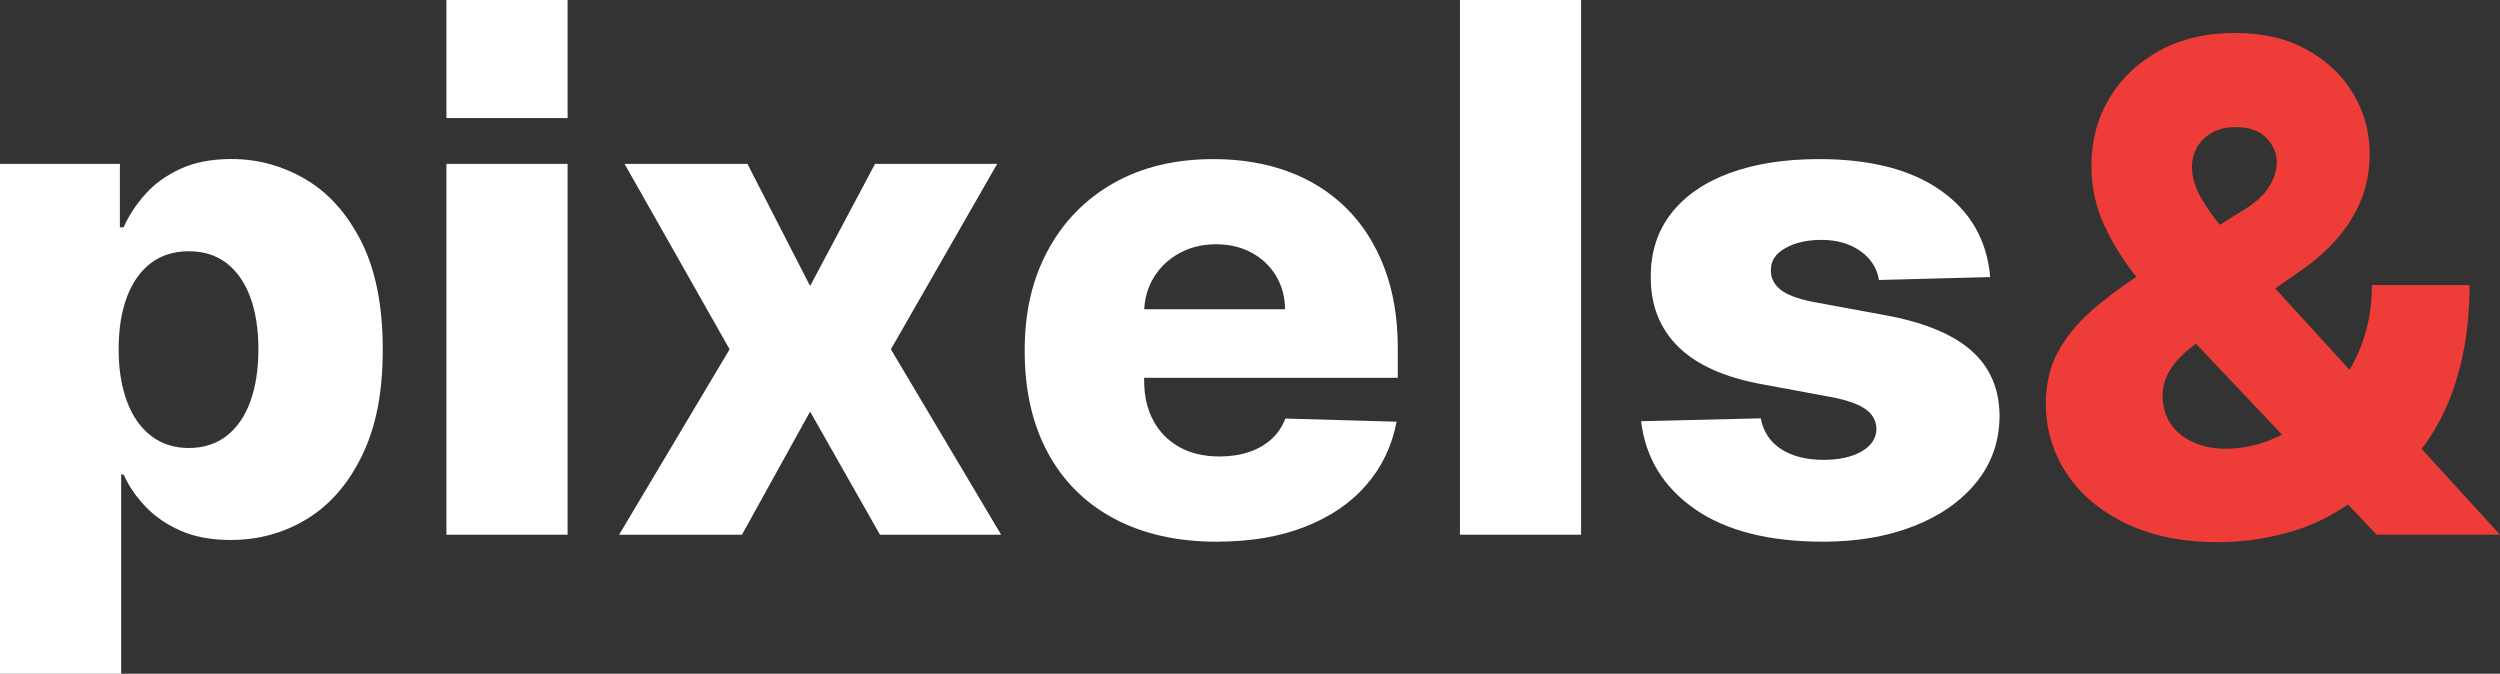 <svg width="141" height="38" viewBox="0 0 141 38" fill="none" xmlns="http://www.w3.org/2000/svg">
<rect x="0" y="0" width="141" height="38" fill="#333333" stroke="none"/>
<g clip-path="url(#clip0_535_219)">
<path d="M0 38V9.241H6.762V12.821H6.971C7.25 12.187 7.649 11.573 8.166 10.984C8.683 10.395 9.345 9.91 10.15 9.534C10.955 9.157 11.923 8.969 13.05 8.969C14.54 8.969 15.935 9.351 17.234 10.112C18.533 10.876 19.583 12.051 20.384 13.639C21.186 15.227 21.587 17.253 21.587 19.713C21.587 22.172 21.202 24.066 20.434 25.662C19.665 27.261 18.631 28.459 17.332 29.257C16.034 30.055 14.592 30.455 13.009 30.455C11.928 30.455 10.991 30.282 10.2 29.937C9.408 29.592 8.744 29.139 8.209 28.575C7.673 28.012 7.261 27.409 6.973 26.764H6.834V37.998H0V38ZM6.692 19.699C6.692 20.825 6.848 21.805 7.161 22.64C7.472 23.475 7.925 24.121 8.517 24.58C9.109 25.038 9.819 25.267 10.647 25.267C11.476 25.267 12.198 25.038 12.785 24.58C13.372 24.121 13.817 23.475 14.12 22.64C14.422 21.805 14.574 20.825 14.574 19.699C14.574 18.573 14.422 17.598 14.12 16.772C13.817 15.945 13.374 15.306 12.792 14.852C12.211 14.399 11.495 14.171 10.647 14.171C9.8 14.171 9.096 14.394 8.51 14.838C7.923 15.283 7.474 15.919 7.161 16.745C6.848 17.572 6.692 18.557 6.692 19.7V19.699Z" fill="white"/>
<path d="M25.179 30.158V9.242H32.012V30.158H25.179Z" fill="white"/>
<path d="M42.155 9.242L45.69 16.132L49.352 9.242H56.241L50.246 19.7L56.464 30.158H49.631L45.69 23.213L41.847 30.158H34.917L41.15 19.7L35.225 9.242H42.155Z" fill="white"/>
<path d="M68.648 30.553C66.403 30.553 64.468 30.119 62.842 29.252C61.216 28.386 59.967 27.146 59.098 25.536C58.226 23.925 57.792 22.007 57.792 19.783C57.792 17.558 58.23 15.731 59.105 14.112C59.98 12.492 61.214 11.23 62.808 10.327C64.4 9.424 66.278 8.973 68.439 8.973C69.967 8.973 71.364 9.205 72.631 9.666C73.897 10.13 74.992 10.815 75.915 11.722C76.838 12.628 77.554 13.749 78.067 15.078C78.579 16.408 78.836 17.93 78.836 19.647V21.308H60.182V17.442H72.478C72.47 16.734 72.296 16.103 71.962 15.548C71.627 14.994 71.167 14.562 70.586 14.248C70.004 13.934 69.335 13.777 68.581 13.777C67.826 13.777 67.132 13.943 66.527 14.274C65.92 14.605 65.441 15.055 65.089 15.621C64.734 16.188 64.548 16.831 64.531 17.548V21.482C64.531 22.335 64.702 23.083 65.047 23.723C65.393 24.362 65.881 24.859 66.514 25.213C67.148 25.567 67.903 25.745 68.777 25.745C69.382 25.745 69.933 25.663 70.427 25.499C70.92 25.335 71.344 25.095 71.698 24.777C72.053 24.46 72.317 24.07 72.495 23.606L78.768 23.784C78.507 25.154 77.936 26.346 77.056 27.357C76.176 28.37 75.022 29.155 73.598 29.712C72.173 30.27 70.525 30.549 68.652 30.549L68.648 30.553Z" fill="white"/>
<path d="M89.174 0V30.157H82.341V0H89.174Z" fill="white"/>
<path d="M112.244 15.627L105.97 15.791C105.904 15.355 105.729 14.966 105.439 14.626C105.149 14.286 104.775 14.018 104.314 13.822C103.852 13.627 103.319 13.53 102.714 13.53C101.922 13.53 101.249 13.685 100.695 13.993C100.14 14.302 99.868 14.72 99.877 15.247C99.868 15.655 100.038 16.009 100.387 16.308C100.736 16.608 101.362 16.849 102.267 17.03L106.403 17.792C108.546 18.191 110.14 18.854 111.188 19.779C112.237 20.705 112.764 21.93 112.775 23.456C112.766 24.89 112.33 26.139 111.469 27.2C110.607 28.262 109.432 29.087 107.941 29.672C106.451 30.258 104.746 30.551 102.827 30.551C99.763 30.551 97.348 29.936 95.582 28.707C93.816 27.476 92.809 25.827 92.557 23.757L99.306 23.593C99.455 24.355 99.841 24.938 100.466 25.337C101.09 25.736 101.886 25.936 102.856 25.936C103.73 25.936 104.444 25.778 104.993 25.461C105.543 25.143 105.822 24.721 105.832 24.195C105.823 23.723 105.609 23.344 105.19 23.058C104.772 22.773 104.115 22.548 103.221 22.384L99.476 21.69C97.324 21.308 95.722 20.602 94.67 19.572C93.618 18.541 93.096 17.227 93.104 15.63C93.096 14.232 93.477 13.036 94.251 12.043C95.024 11.049 96.124 10.289 97.548 9.762C98.974 9.236 100.655 8.973 102.593 8.973C105.5 8.973 107.791 9.565 109.467 10.749C111.144 11.933 112.07 13.561 112.247 15.63L112.244 15.627Z" fill="white"/>
<path d="M125.127 30.58C123.115 30.58 121.379 30.23 119.922 29.532C118.464 28.833 117.344 27.892 116.56 26.706C115.777 25.521 115.387 24.203 115.387 22.751C115.387 21.68 115.603 20.734 116.036 19.911C116.469 19.09 117.07 18.332 117.839 17.638C118.608 16.944 119.505 16.261 120.53 15.588L126.539 11.843C127.218 11.427 127.701 10.985 127.984 10.522C128.268 10.058 128.41 9.596 128.41 9.132C128.41 8.634 128.211 8.179 127.816 7.771C127.421 7.363 126.836 7.162 126.063 7.171C125.569 7.171 125.14 7.271 124.777 7.471C124.413 7.671 124.131 7.938 123.93 8.275C123.73 8.611 123.63 8.991 123.63 9.418C123.63 9.973 123.793 10.539 124.118 11.12C124.444 11.7 124.884 12.317 125.438 12.971C125.993 13.625 126.61 14.347 127.29 15.136L140.998 30.156H134.039L122.567 18.023C121.914 17.315 121.231 16.52 120.514 15.64C119.796 14.76 119.192 13.796 118.698 12.746C118.204 11.698 117.957 10.557 117.957 9.322C117.957 7.933 118.292 6.676 118.963 5.55C119.634 4.424 120.576 3.528 121.793 2.86C123.009 2.192 124.426 1.859 126.048 1.859C127.671 1.859 128.964 2.173 130.1 2.799C131.236 3.425 132.113 4.256 132.728 5.29C133.344 6.326 133.651 7.461 133.651 8.695C133.651 10.002 133.32 11.203 132.658 12.296C131.997 13.391 131.061 14.359 129.85 15.204L123.968 19.303C123.344 19.738 122.855 20.204 122.501 20.699C122.147 21.194 121.97 21.731 121.97 22.313C121.97 22.895 122.117 23.434 122.41 23.879C122.703 24.323 123.12 24.674 123.66 24.926C124.201 25.181 124.834 25.308 125.56 25.308C126.53 25.308 127.497 25.083 128.467 24.634C129.437 24.184 130.32 23.549 131.122 22.726C131.923 21.905 132.565 20.929 133.05 19.799C133.535 18.67 133.776 17.429 133.776 16.076H139.283C139.283 17.746 139.102 19.296 138.737 20.725C138.374 22.155 137.832 23.434 137.109 24.566C136.386 25.695 135.496 26.633 134.433 27.378C134.097 27.559 133.771 27.731 133.454 27.895C133.138 28.059 132.812 28.232 132.476 28.413C131.376 29.185 130.186 29.738 128.905 30.074C127.624 30.411 126.365 30.578 125.125 30.578L125.127 30.58Z" fill="#EE3D38"/>
<path d="M25.179 6.659V0H32.012V6.659H25.179Z" fill="white"/>
</g>
<defs>
<clipPath id="clip0_535_219">
<rect width="141" height="38" fill="white"/>
</clipPath>
</defs>
</svg>
